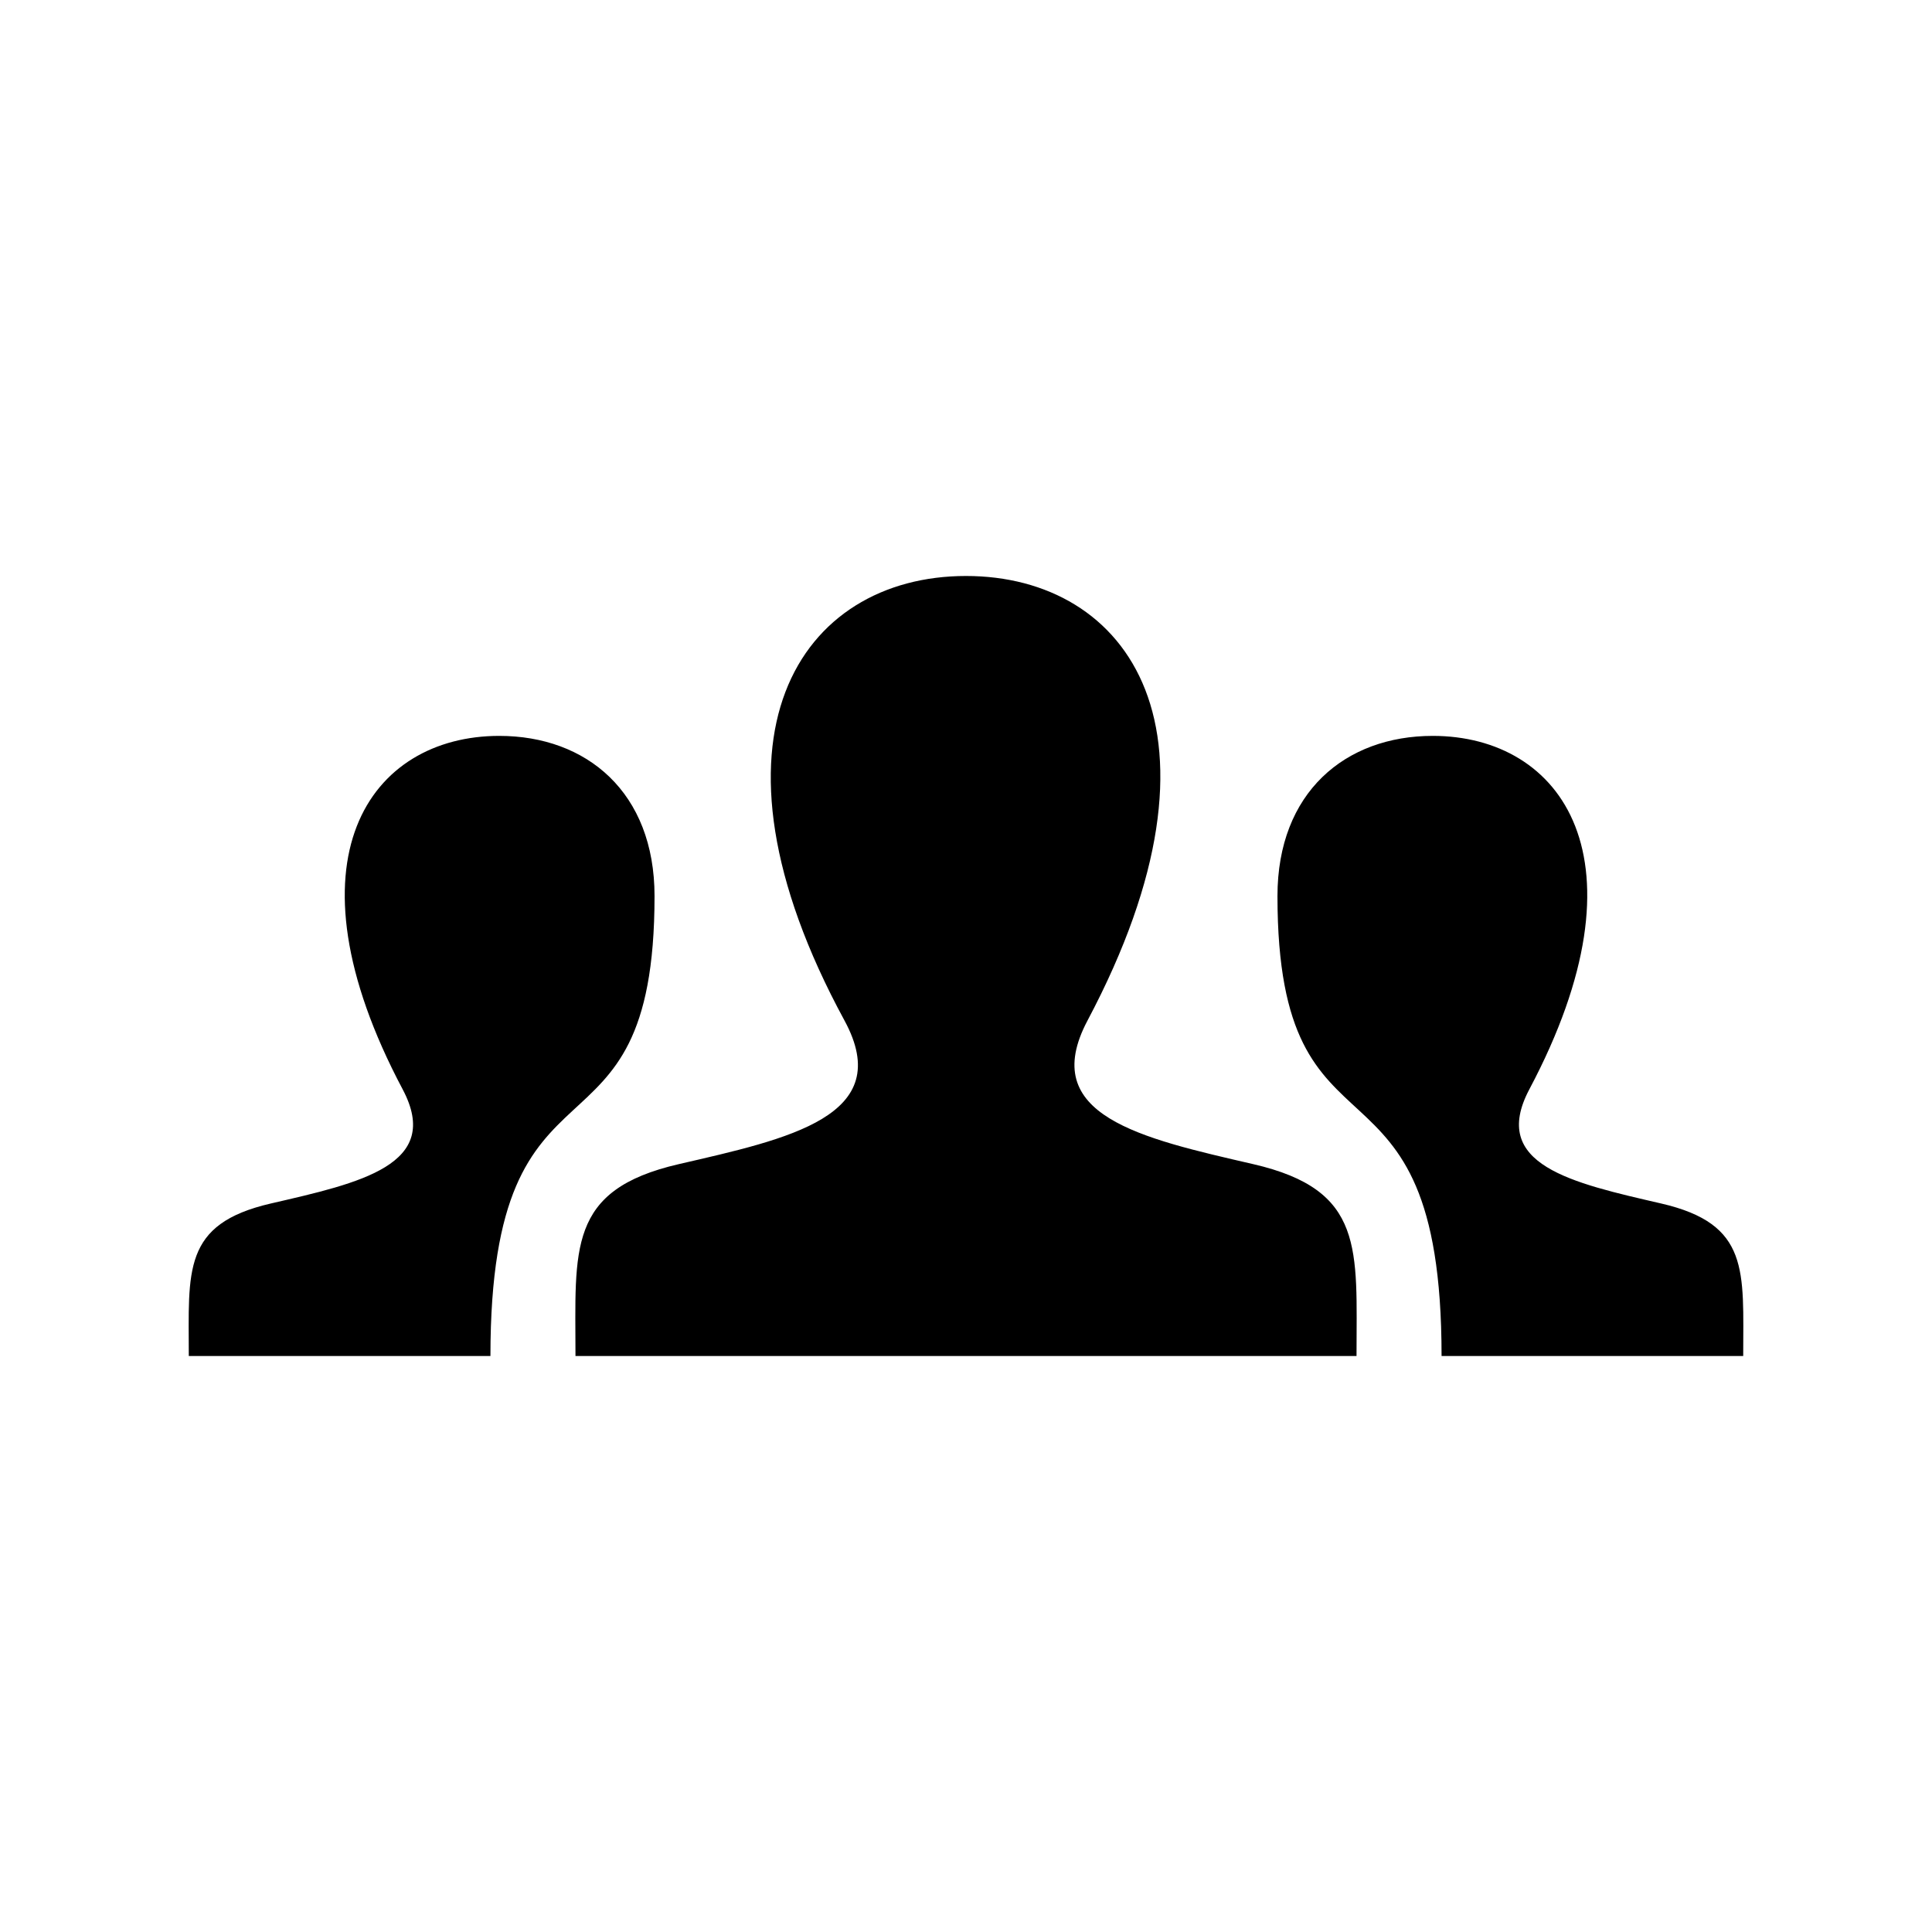 <?xml version="1.0" encoding="utf-8"?>

<!-- The icon can be used freely in both personal and commercial projects with no attribution required, but always appreciated. 
You may NOT sub-license, resell, rent, redistribute or otherwise transfer the icon without express written permission from iconmonstr.com -->

<!DOCTYPE svg PUBLIC "-//W3C//DTD SVG 1.1//EN" "http://www.w3.org/Graphics/SVG/1.1/DTD/svg11.dtd">
<svg version="1.1" xmlns="http://www.w3.org/2000/svg" xmlns:xlink="http://www.w3.org/1999/xlink" x="0px" y="0px"
	 width="512px" height="512px" viewBox="0 0 512 512" enable-background="new 0 0 512 512" xml:space="preserve">
<path id="user-14-icon" d="M461.968,359.358h-79.937c-0.004-86.998-43.49-45.648-43.49-121.885c0-27.52,18.017-42.455,41.15-42.455
	c34.181,0,57.969,32.635,25.601,93.66c-10.634,20.049,11.323,24.812,34.912,30.254C463.782,324.37,461.968,336.802,461.968,359.358z
	 M71.796,318.933c23.589-5.441,45.546-10.205,34.912-30.254c-32.368-61.025-8.58-93.66,25.601-93.66
	c23.134,0,41.15,14.936,41.15,42.455c0,76.236-43.486,34.887-43.49,121.885H50.032C50.032,336.802,48.218,324.37,71.796,318.933z
	 M332.115,308.509c-29.67-6.846-57.289-12.838-43.913-38.055c40.715-76.762,10.792-117.812-32.202-117.812
	c-43.842,0-73.027,42.625-32.201,117.812c13.776,25.371-14.883,31.357-43.915,38.055c-29.658,6.84-27.377,22.477-27.377,50.85
	h206.985C359.492,330.985,361.774,315.349,332.115,308.509z"/>
</svg>
